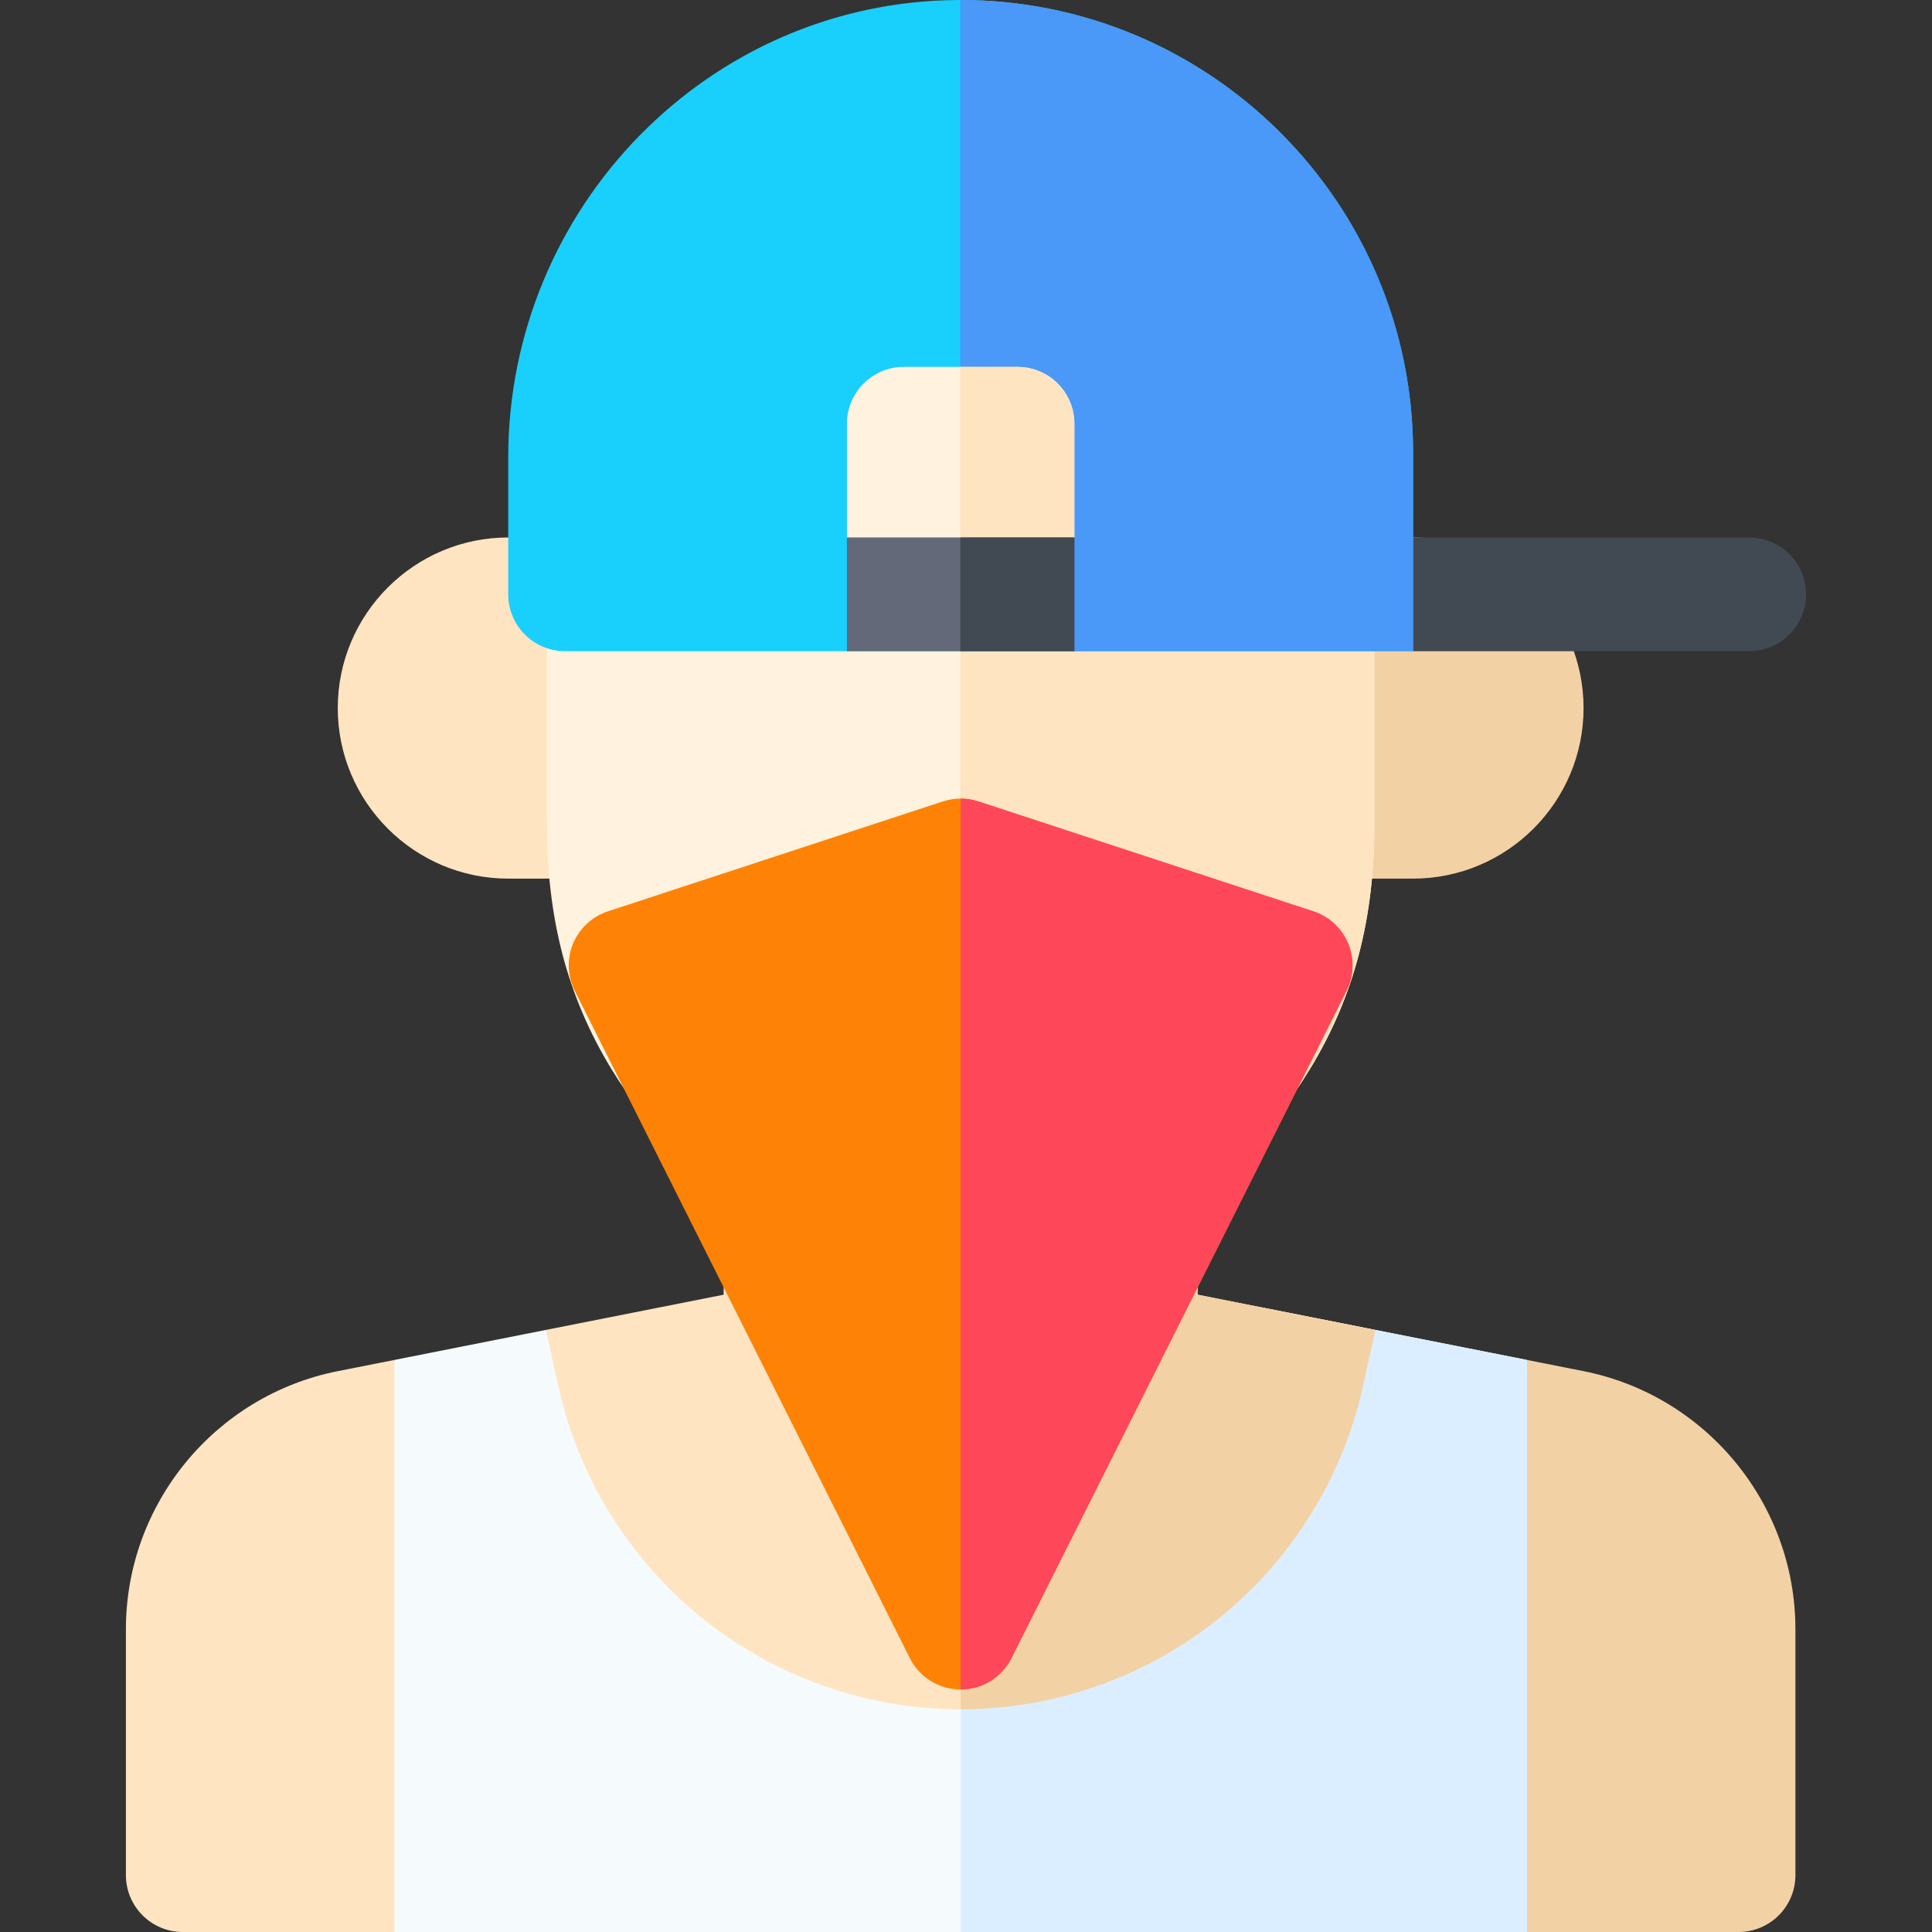 <!-- icon666.com - MILLIONS OF FREE VECTOR ICONS --><svg id="Capa_1" enable-background="new 0 0 509.667 509.667" viewBox="0 0 509.667 509.667" xmlns="http://www.w3.org/2000/svg"><rect x="0" y="0" width="509.667" height="509.667" fill="#333333" stroke="none"/><path d="m372.748 141.786h-25.188c-8.284 0-15 6.716-15 15v60c0 8.284 6.716 15 15 15h25.188c24.813 0 45-20.187 45-45s-20.187-45-45-45z" fill="#f2d1a5"></path><path d="m159.292 141.786h-25.188c-24.813 0-45 20.187-45 45s20.187 45 45 45h25.188c8.284 0 15-6.716 15-15v-60c0-8.284-6.716-15-15-15z" fill="#ffe4c2"></path><path d="m253.426 29.853c-60.177 0-109.134 48.957-109.134 109.134l.002 77.725c-.126 25.284 5.268 46.023 16.975 65.269 10.763 17.693 26.729 34.072 51.771 53.109 11.89 9.038 26.138 13.557 40.385 13.557 14.248 0 28.496-4.519 40.386-13.557 25.041-19.037 41.008-35.416 51.771-53.109 11.707-19.246 17.101-39.985 16.975-65.193l.005-77.801c-.003-60.177-48.96-109.134-109.136-109.134z" fill="#fff2de"></path><path d="m253.426 29.853c-.03 0-.061.001-.091.001v318.791c.03 0 .059.002.089.002 14.248 0 28.496-4.519 40.386-13.557 25.041-19.037 41.008-35.416 51.771-53.109 11.707-19.246 17.101-39.985 16.975-65.193l.005-77.801c-.002-60.177-48.959-109.134-109.135-109.134z" fill="#ffe4c2"></path><path d="m461.597 141.786h-112.485c-.049 0-.097 0-.146 0l23.813 30 88.526-.001h.148c8.216 0 14.916-6.621 14.996-14.854.082-8.283-6.568-15.064-14.852-15.145z" fill="#414952"></path><path d="m252.728.002c-65.859.379-118.656 54.804-118.656 120.665v36.12c0 8.284 6.716 15 15 15h223.707v-52.433c0-66.044-53.921-119.732-120.051-119.352z" fill="#19cffc"></path><path d="m253.335.006v171.78h119.444v-52.433c0-65.841-53.592-119.395-119.444-119.347z" fill="#4a98f7"></path><path d="m283.426 141.786-30 10-30-10v-30c0-8.284 6.716-15 15-15h30c8.284 0 15 6.716 15 15z" fill="#fff2de"></path><path d="m268.426 96.786h-15.091v54.97l.091.03 30-10v-30c0-8.284-6.716-15-15-15z" fill="#ffe4c2"></path><path d="m223.426 141.786h60v30h-60z" fill="#636978"></path><path d="m253.335 141.786h30.091v30h-30.091z" fill="#414952"></path><path d="m458.636 509.667h-55.82l-30-10 30-140.912 14.924 2.957c32.39 6.425 55.896 35.05 55.896 68.064v64.89c0 8.285-6.716 15.001-15 15.001z" fill="#f2d1a5"></path><path d="m134.036 499.667-30 10h-55.82c-8.284 0-15-6.716-15-15v-64.89c0-33.015 23.506-61.639 55.892-68.063l14.928-2.955z" fill="#ffe4c2"></path><path d="m402.816 509.667h-298.78v-150.909l39.982-7.926 32.604 8.496c7.893 35.688 40.194 61.589 76.804 61.589s68.911-25.898 76.804-61.58l3.168-14.323 69.417 13.741v150.912z" fill="#f5fafc"></path><path d="m330.23 359.336c-7.894 35.682-40.194 61.58-76.804 61.58v88.75h149.39v-150.911l-39.982-7.91z" fill="#dbeeff"></path><path d="m253.426 450.917c-24.884 0-49.207-8.63-68.487-24.3-18.994-15.438-32.351-37.034-37.609-60.811l-3.312-14.974 46.888-9.286v-54.279h125.04v54.282l46.888 9.296-3.312 14.972c-5.259 23.772-18.616 45.366-37.61 60.802-19.28 15.668-43.603 24.298-68.486 24.298z" fill="#ffe4c2"></path><path d="m315.946 287.267h-62.52v163.65c24.884 0 49.206-8.629 68.486-24.298 18.994-15.436 32.351-37.029 37.61-60.802l3.312-14.972-46.888-9.296z" fill="#f2d1a5"></path><path d="m355.656 248.906c-1.677-4.03-5.025-7.131-9.173-8.491l-88.381-29c-3.039-.998-6.314-.998-9.354 0l-88.384 29c-4.147 1.36-7.496 4.461-9.173 8.491s-1.515 8.591.444 12.491l88.384 176.021c2.546 5.069 7.733 8.27 13.405 8.27 5.673 0 10.859-3.2 13.405-8.27l88.381-176.021c1.961-3.9 2.123-8.461.446-12.491z" fill="#fe8205"></path><path d="m346.483 240.415-88.381-29c-1.52-.499-3.098-.749-4.677-.749v235.021c5.673 0 10.859-3.2 13.405-8.27l88.381-176.021c1.959-3.9 2.121-8.461.444-12.491s-5.024-7.13-9.172-8.49z" fill="#ff475a"></path></svg>